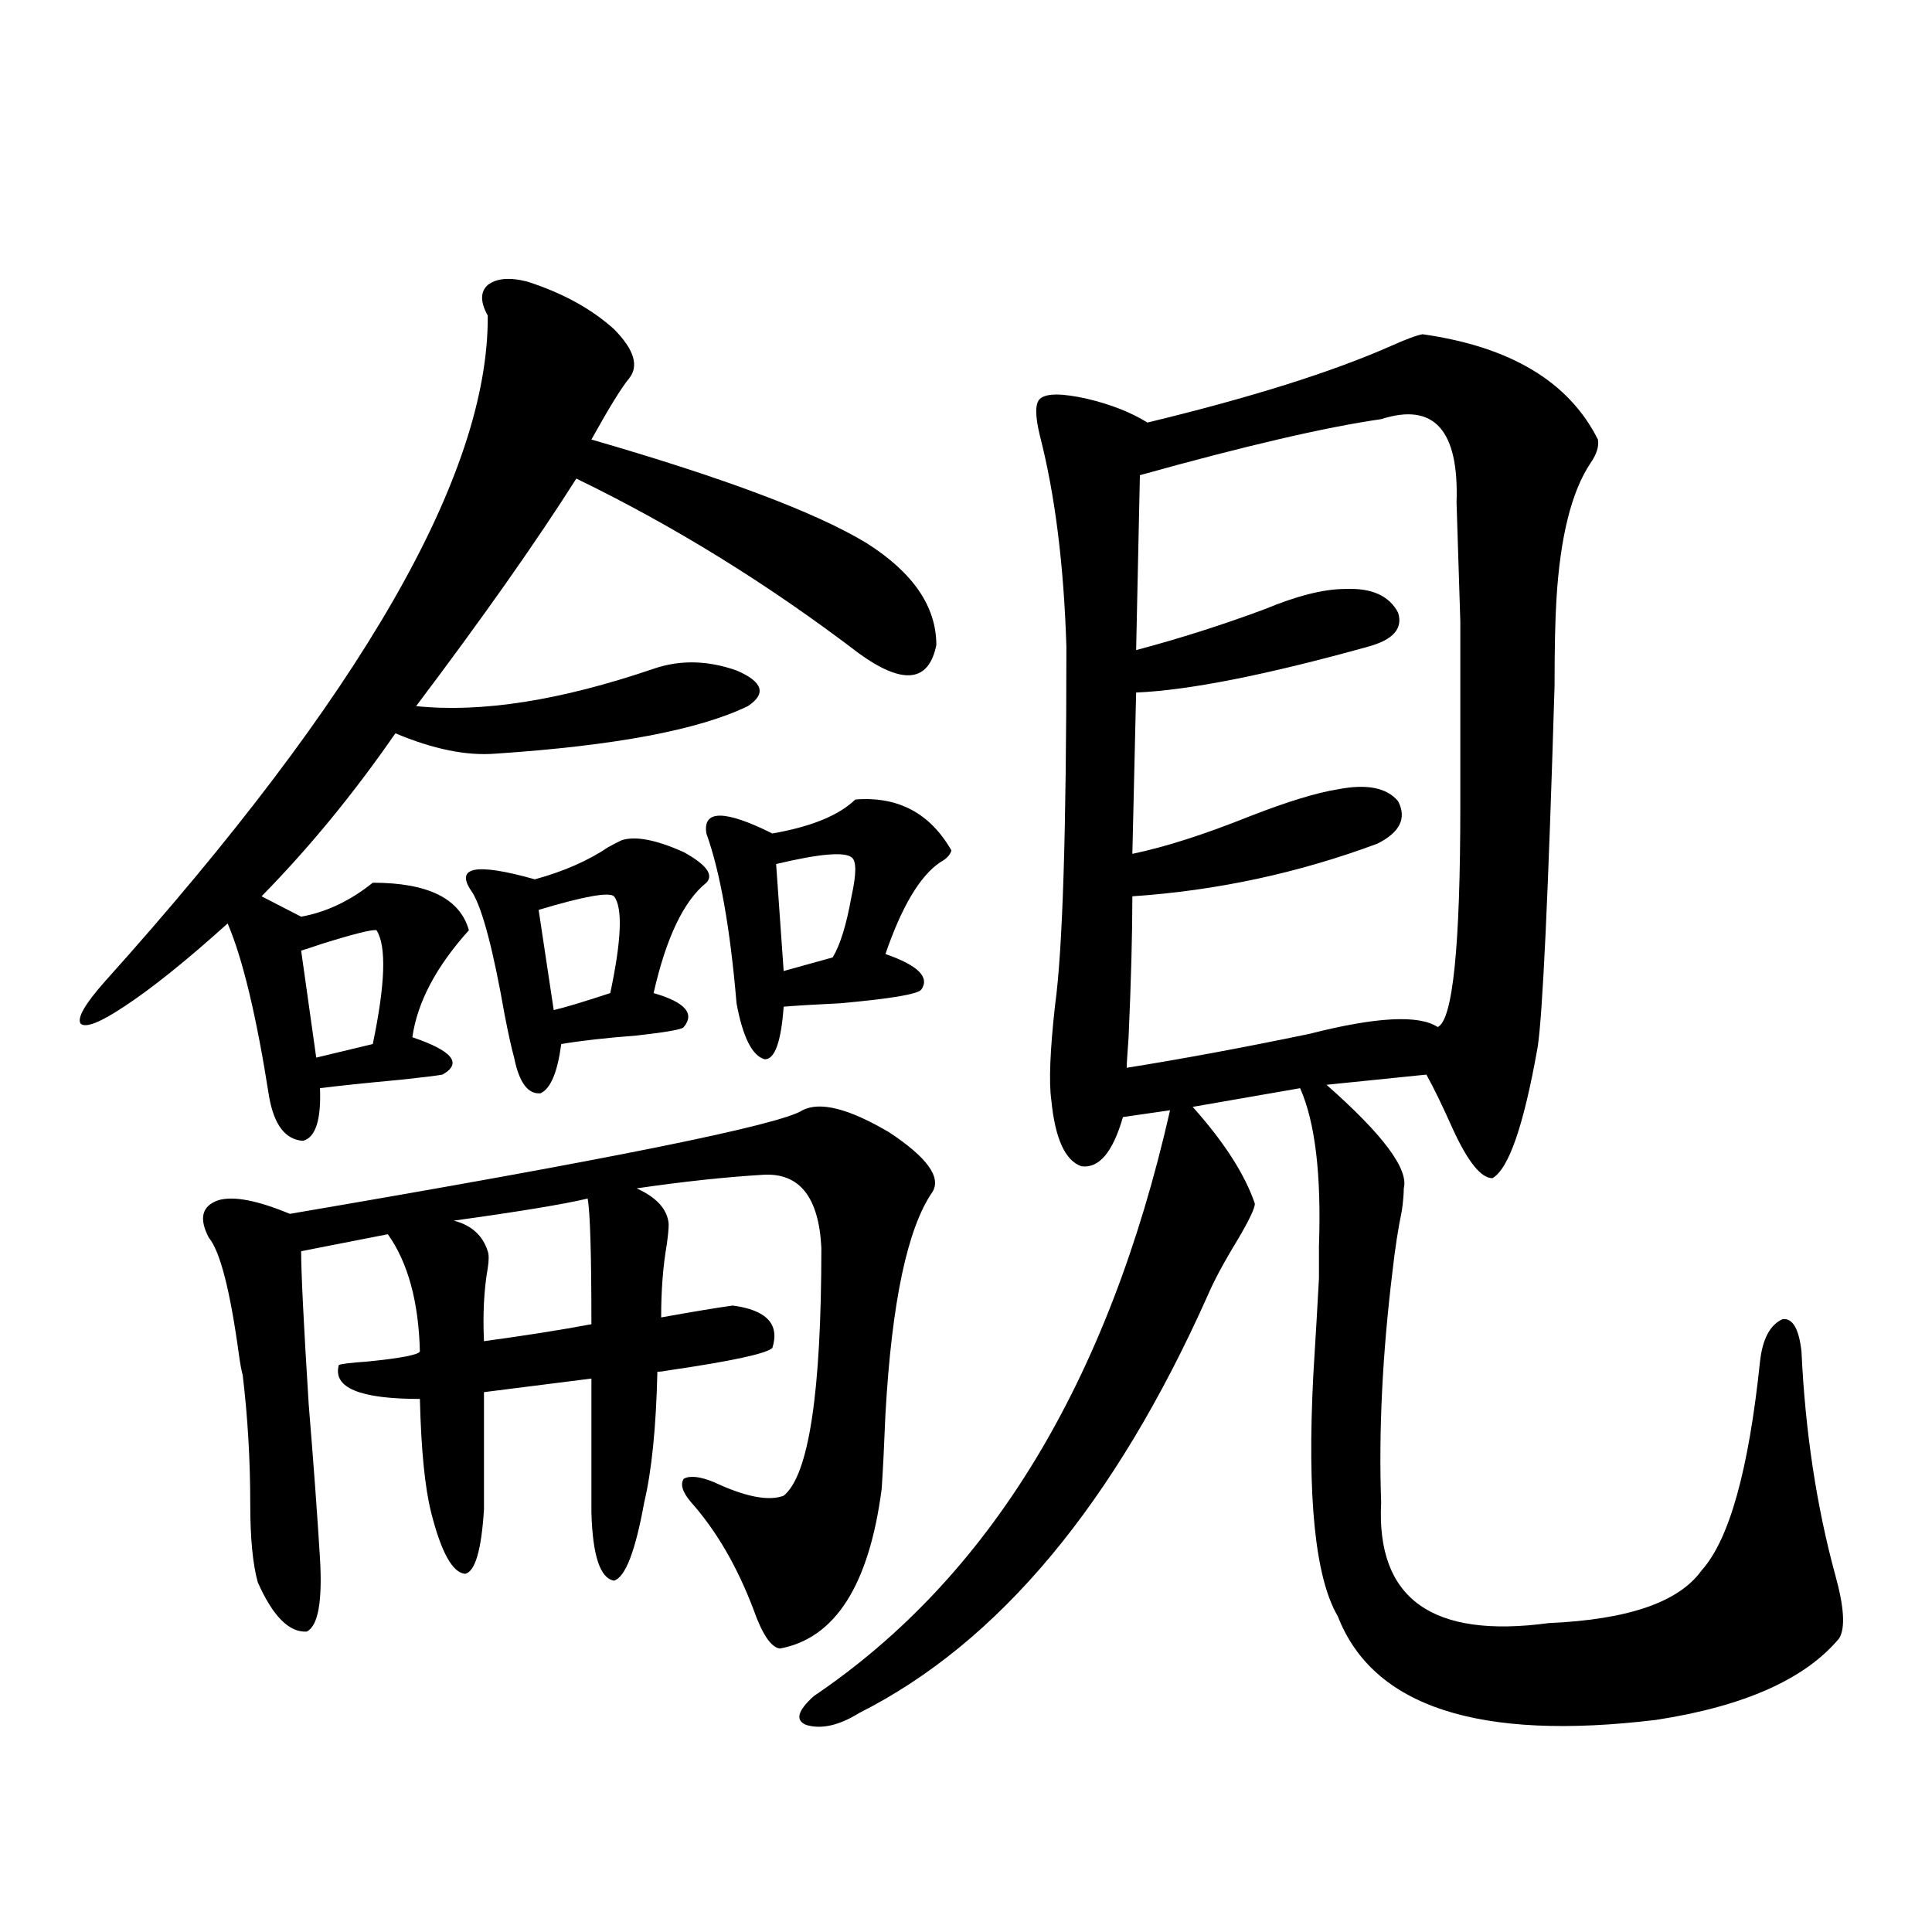 <?xml version="1.0" encoding="utf-8"?>
<!-- Generator: Adobe Illustrator 16.0.0, SVG Export Plug-In . SVG Version: 6.00 Build 0)  -->
<!DOCTYPE svg PUBLIC "-//W3C//DTD SVG 1.1//EN" "http://www.w3.org/Graphics/SVG/1.1/DTD/svg11.dtd">
<svg version="1.1" id="图层_1" xmlns="http://www.w3.org/2000/svg" xmlns:xlink="http://www.w3.org/1999/xlink" x="0px" y="0px"
	 width="1000px" height="1000px" viewBox="0 0 1000 1000" enable-background="new 0 0 1000 1000" xml:space="preserve">
<path d="M272.944,145.762c18.201,5.864,33.17,14.063,44.877,24.609c10.396,10.547,13.003,19.048,7.805,25.488
	c-3.902,4.696-10.411,15.243-19.512,31.641c68.932,19.927,116.415,37.793,142.436,53.613c24.055,15.243,36.097,32.821,36.097,52.734
	c-3.902,19.336-17.24,20.806-39.999,4.395c-46.828-35.733-95.607-65.918-146.338-90.527c-20.822,32.821-48.459,72.07-82.925,117.773
	c33.811,3.516,74.785-2.925,122.924-19.336c13.658-4.683,27.957-4.395,42.926,0.879c13.658,5.864,15.609,12.017,5.854,18.457
	c-25.365,12.305-68.946,20.517-130.729,24.609c-14.969,1.181-32.194-2.335-51.706-10.547
	c-21.463,31.063-44.557,59.188-69.267,84.375l20.487,10.547c13.003-2.335,25.365-8.198,37.072-17.578
	c28.612,0,45.197,8.212,49.755,24.609c-16.92,18.759-26.676,37.216-29.268,55.371c20.808,7.031,26.006,13.485,15.609,19.336
	c-3.262,0.591-10.411,1.47-21.463,2.637c-18.871,1.758-32.85,3.228-41.95,4.395c0.641,16.411-2.286,25.488-8.78,27.246
	c-9.115-0.577-14.969-8.198-17.561-22.852c-6.509-41.597-13.658-71.479-21.463-89.648c-21.463,19.336-39.358,33.7-53.657,43.066
	c-12.362,8.212-19.847,11.138-22.438,8.789c-1.951-2.925,2.271-10.245,12.683-21.973C187.093,360.215,253.098,245.38,252.457,163.34
	c-3.902-7.031-3.902-12.305,0-15.82C257,144.004,263.829,143.427,272.944,145.762z M415.38,574.668
	c9.101-4.683,24.055-0.879,44.877,11.426c19.512,12.896,26.981,23.153,22.438,30.762c-13.018,18.759-21.143,57.129-24.39,115.137
	c-0.655,16.411-1.311,29.306-1.951,38.672c-6.509,49.796-24.069,77.344-52.682,82.617c-4.558-0.591-9.115-7.333-13.658-20.215
	c-8.46-22.261-19.191-40.718-32.194-55.371c-4.558-5.273-5.854-9.366-3.902-12.305c3.247-1.758,8.445-1.167,15.609,1.758
	c16.25,7.622,28.292,9.97,36.097,7.031c13.003-10.547,19.512-53.312,19.512-128.32c-1.311-26.367-11.387-38.96-30.243-37.793
	c-19.512,1.181-41.31,3.516-65.364,7.031c10.396,4.696,15.93,10.849,16.585,18.457c0,2.349-0.335,5.864-0.976,10.547
	c-1.951,11.138-2.927,23.73-2.927,37.793c16.25-2.925,28.612-4.972,37.072-6.152c17.561,2.349,24.39,9.668,20.487,21.973
	c-3.262,2.938-20.822,6.743-52.682,11.426c-3.262,0.591-5.533,0.879-6.829,0.879c-0.655,28.716-2.927,51.278-6.829,67.676
	c-4.558,25.2-9.756,38.672-15.609,40.43c-7.164-1.167-11.066-12.882-11.707-35.156v-69.434l-55.608,7.031v60.645
	c-1.311,21.094-4.558,32.231-9.756,33.398c-6.509-0.577-12.362-11.124-17.561-31.641c-3.262-12.882-5.213-32.52-5.854-58.887
	c-31.219,0-45.212-5.851-41.95-17.578c1.296-0.577,6.174-1.167,14.634-1.758c17.561-1.758,26.661-3.516,27.316-5.273
	c-0.655-25.776-6.188-45.991-16.585-60.645l-44.877,8.789c0,11.138,1.296,37.505,3.902,79.102c2.592,31.641,4.543,58.31,5.854,79.98
	c1.296,22.261-0.976,34.854-6.829,37.793c-9.115,0.577-17.561-7.91-25.365-25.488c-2.606-9.366-3.902-22.852-3.902-40.43
	c0-22.852-1.311-45.112-3.902-66.797c-0.655-2.335-1.311-5.851-1.951-10.547c-4.558-33.398-9.756-53.613-15.609-60.645
	c-5.213-9.956-3.582-16.397,4.878-19.336c7.805-2.335,20.152,0,37.072,7.031C315.215,600.156,403.673,582.29,415.38,574.668z
	 M194.897,481.504c-1.951-0.577-11.387,1.758-28.292,7.031c-5.213,1.758-8.78,2.938-10.731,3.516l7.805,55.371l29.268-7.031
	C199.44,509.341,200.096,489.716,194.897,481.504z M304.163,620.371c-12.362,2.938-35.456,6.743-69.267,11.426
	c9.101,2.349,14.954,7.622,17.561,15.82c0.641,1.758,0.641,4.696,0,8.789c-1.951,11.138-2.606,23.73-1.951,37.793
	c21.463-2.925,39.999-5.851,55.608-8.789C306.114,649.087,305.459,627.402,304.163,620.371z M321.724,434.922
	c7.149-2.335,17.881-0.288,32.194,6.152c11.707,6.454,15.609,11.728,11.707,15.82c-11.707,9.38-20.822,28.427-27.316,57.129
	c16.25,4.696,21.463,10.547,15.609,17.578c-0.655,1.181-8.78,2.637-24.39,4.395c-15.609,1.181-28.627,2.637-39.023,4.395
	c-1.951,14.653-5.533,23.153-10.731,25.488c-6.509,0.591-11.066-5.562-13.658-18.457c-1.311-4.683-2.927-12.003-4.878-21.973
	c-5.854-33.398-11.387-54.492-16.585-63.281c-9.756-13.472,0.976-15.82,32.194-7.031c14.954-4.093,27.637-9.668,38.048-16.699
	C318.142,436.68,320.413,435.513,321.724,434.922z M317.821,463.926c-2.606-2.335-15.609,0-39.023,7.031l7.805,51.855
	c5.198-1.167,14.954-4.093,29.268-8.789C321.724,486.489,322.364,469.79,317.821,463.926z M442.696,413.828
	c22.104-1.758,38.688,7.031,49.755,26.367c-0.655,2.349-2.606,4.395-5.854,6.152c-10.411,7.031-19.847,22.852-28.292,47.461
	c16.905,5.864,23.079,12.017,18.536,18.457c-1.951,2.349-15.944,4.696-41.95,7.031c-12.362,0.591-22.118,1.181-29.268,1.758
	c-1.311,18.169-4.558,27.246-9.756,27.246c-6.509-1.758-11.387-11.426-14.634-29.004c-3.262-38.672-8.46-67.964-15.609-87.891
	c-1.951-12.305,9.421-12.305,34.146,0C419.923,427.891,434.236,422.04,442.696,413.828z M440.745,443.711
	c-3.902-2.925-16.92-1.758-39.023,3.516l3.902,55.371l25.365-7.031c3.902-6.44,7.149-16.987,9.756-31.641
	C443.337,452.212,443.337,445.469,440.745,443.711z M736.348,173.008c45.518,6.454,75.761,24.609,90.729,54.492
	c0.641,3.516-0.655,7.622-3.902,12.305c-9.756,14.653-15.609,38.095-17.561,70.313c-0.655,10.547-0.976,25.488-0.976,44.824
	c-3.262,108.407-6.188,170.81-8.78,187.207c-7.164,40.43-14.969,62.993-23.414,67.676c-5.854,0-12.683-8.487-20.487-25.488
	c-5.213-11.714-9.756-21.094-13.658-28.125l-51.706,5.273c29.268,25.79,42.591,43.657,39.999,53.613
	c0,2.938-0.335,6.743-0.976,11.426c-1.951,9.38-3.582,19.927-4.878,31.641c-5.213,42.778-7.164,82.617-5.854,119.531
	c-2.606,49.796,26.341,70.601,86.827,62.402c40.975-1.758,67.315-10.849,79.022-27.246c14.299-15.82,24.39-51.855,30.243-108.105
	c1.296-11.714,5.198-19.034,11.707-21.973c5.198-0.577,8.445,4.985,9.756,16.699c1.951,41.61,7.805,80.282,17.561,116.016
	c4.543,16.397,5.198,27.246,1.951,32.52c-17.561,21.094-49.114,35.156-94.632,42.188c-91.705,11.124-146.673-6.743-164.874-53.613
	c-11.707-19.913-15.944-61.523-12.683-124.805c1.296-21.094,2.271-37.793,2.927-50.098c0-4.093,0-9.668,0-16.699
	c1.296-36.914-1.951-64.16-9.756-81.738l-55.608,9.668c16.25,18.169,26.981,34.868,32.194,50.098c0,2.349-2.927,8.501-8.78,18.457
	c-7.164,11.728-12.362,21.396-15.609,29.004c-48.139,107.817-108.29,179.874-180.483,216.211
	c-10.411,6.44-19.512,8.487-27.316,6.152c-5.854-2.349-4.558-7.333,3.902-14.941c91.05-61.523,152.512-162.598,184.386-303.223
	l-24.39,3.516c-5.213,18.169-12.362,26.669-21.463,25.488c-8.46-2.925-13.658-14.351-15.609-34.277
	c-1.311-9.366-0.655-25.776,1.951-49.219c3.902-28.125,5.854-89.937,5.854-185.449c-1.311-42.188-5.854-78.511-13.658-108.984
	c-2.606-10.547-2.606-16.987,0-19.336c3.247-2.925,11.372-2.925,24.39,0c12.348,2.938,22.759,7.031,31.219,12.305
	c53.322-12.882,95.272-26.065,125.851-39.551C727.567,175.645,733.086,173.599,736.348,173.008z M714.885,216.953
	c-28.627,4.106-70.242,13.774-124.875,29.004l-1.951,90.527c22.104-5.851,44.222-12.882,66.34-21.094
	c16.905-7.031,30.884-10.547,41.95-10.547c13.658-0.577,22.759,3.516,27.316,12.305c2.592,8.212-2.606,14.063-15.609,17.578
	c-52.682,14.653-92.681,22.563-119.997,23.73l-1.951,83.496c16.905-3.516,37.072-9.956,60.486-19.336
	c19.512-7.608,34.786-12.305,45.853-14.063c14.954-2.925,25.365-0.879,31.219,6.152c4.543,8.789,0.976,16.122-10.731,21.973
	c-40.975,15.243-83.26,24.321-126.826,27.246c0,19.336-0.655,43.657-1.951,72.949c-0.655,8.789-0.976,14.063-0.976,15.82
	c29.268-4.683,60.807-10.547,94.632-17.578c34.466-8.789,56.584-9.956,66.34-3.516c7.805-3.516,11.707-41.597,11.707-114.258
	c0-47.461,0-79.39,0-95.801c-0.655-21.094-1.311-41.597-1.951-61.523C755.204,222.528,742.201,208.164,714.885,216.953z"/>
</svg>
